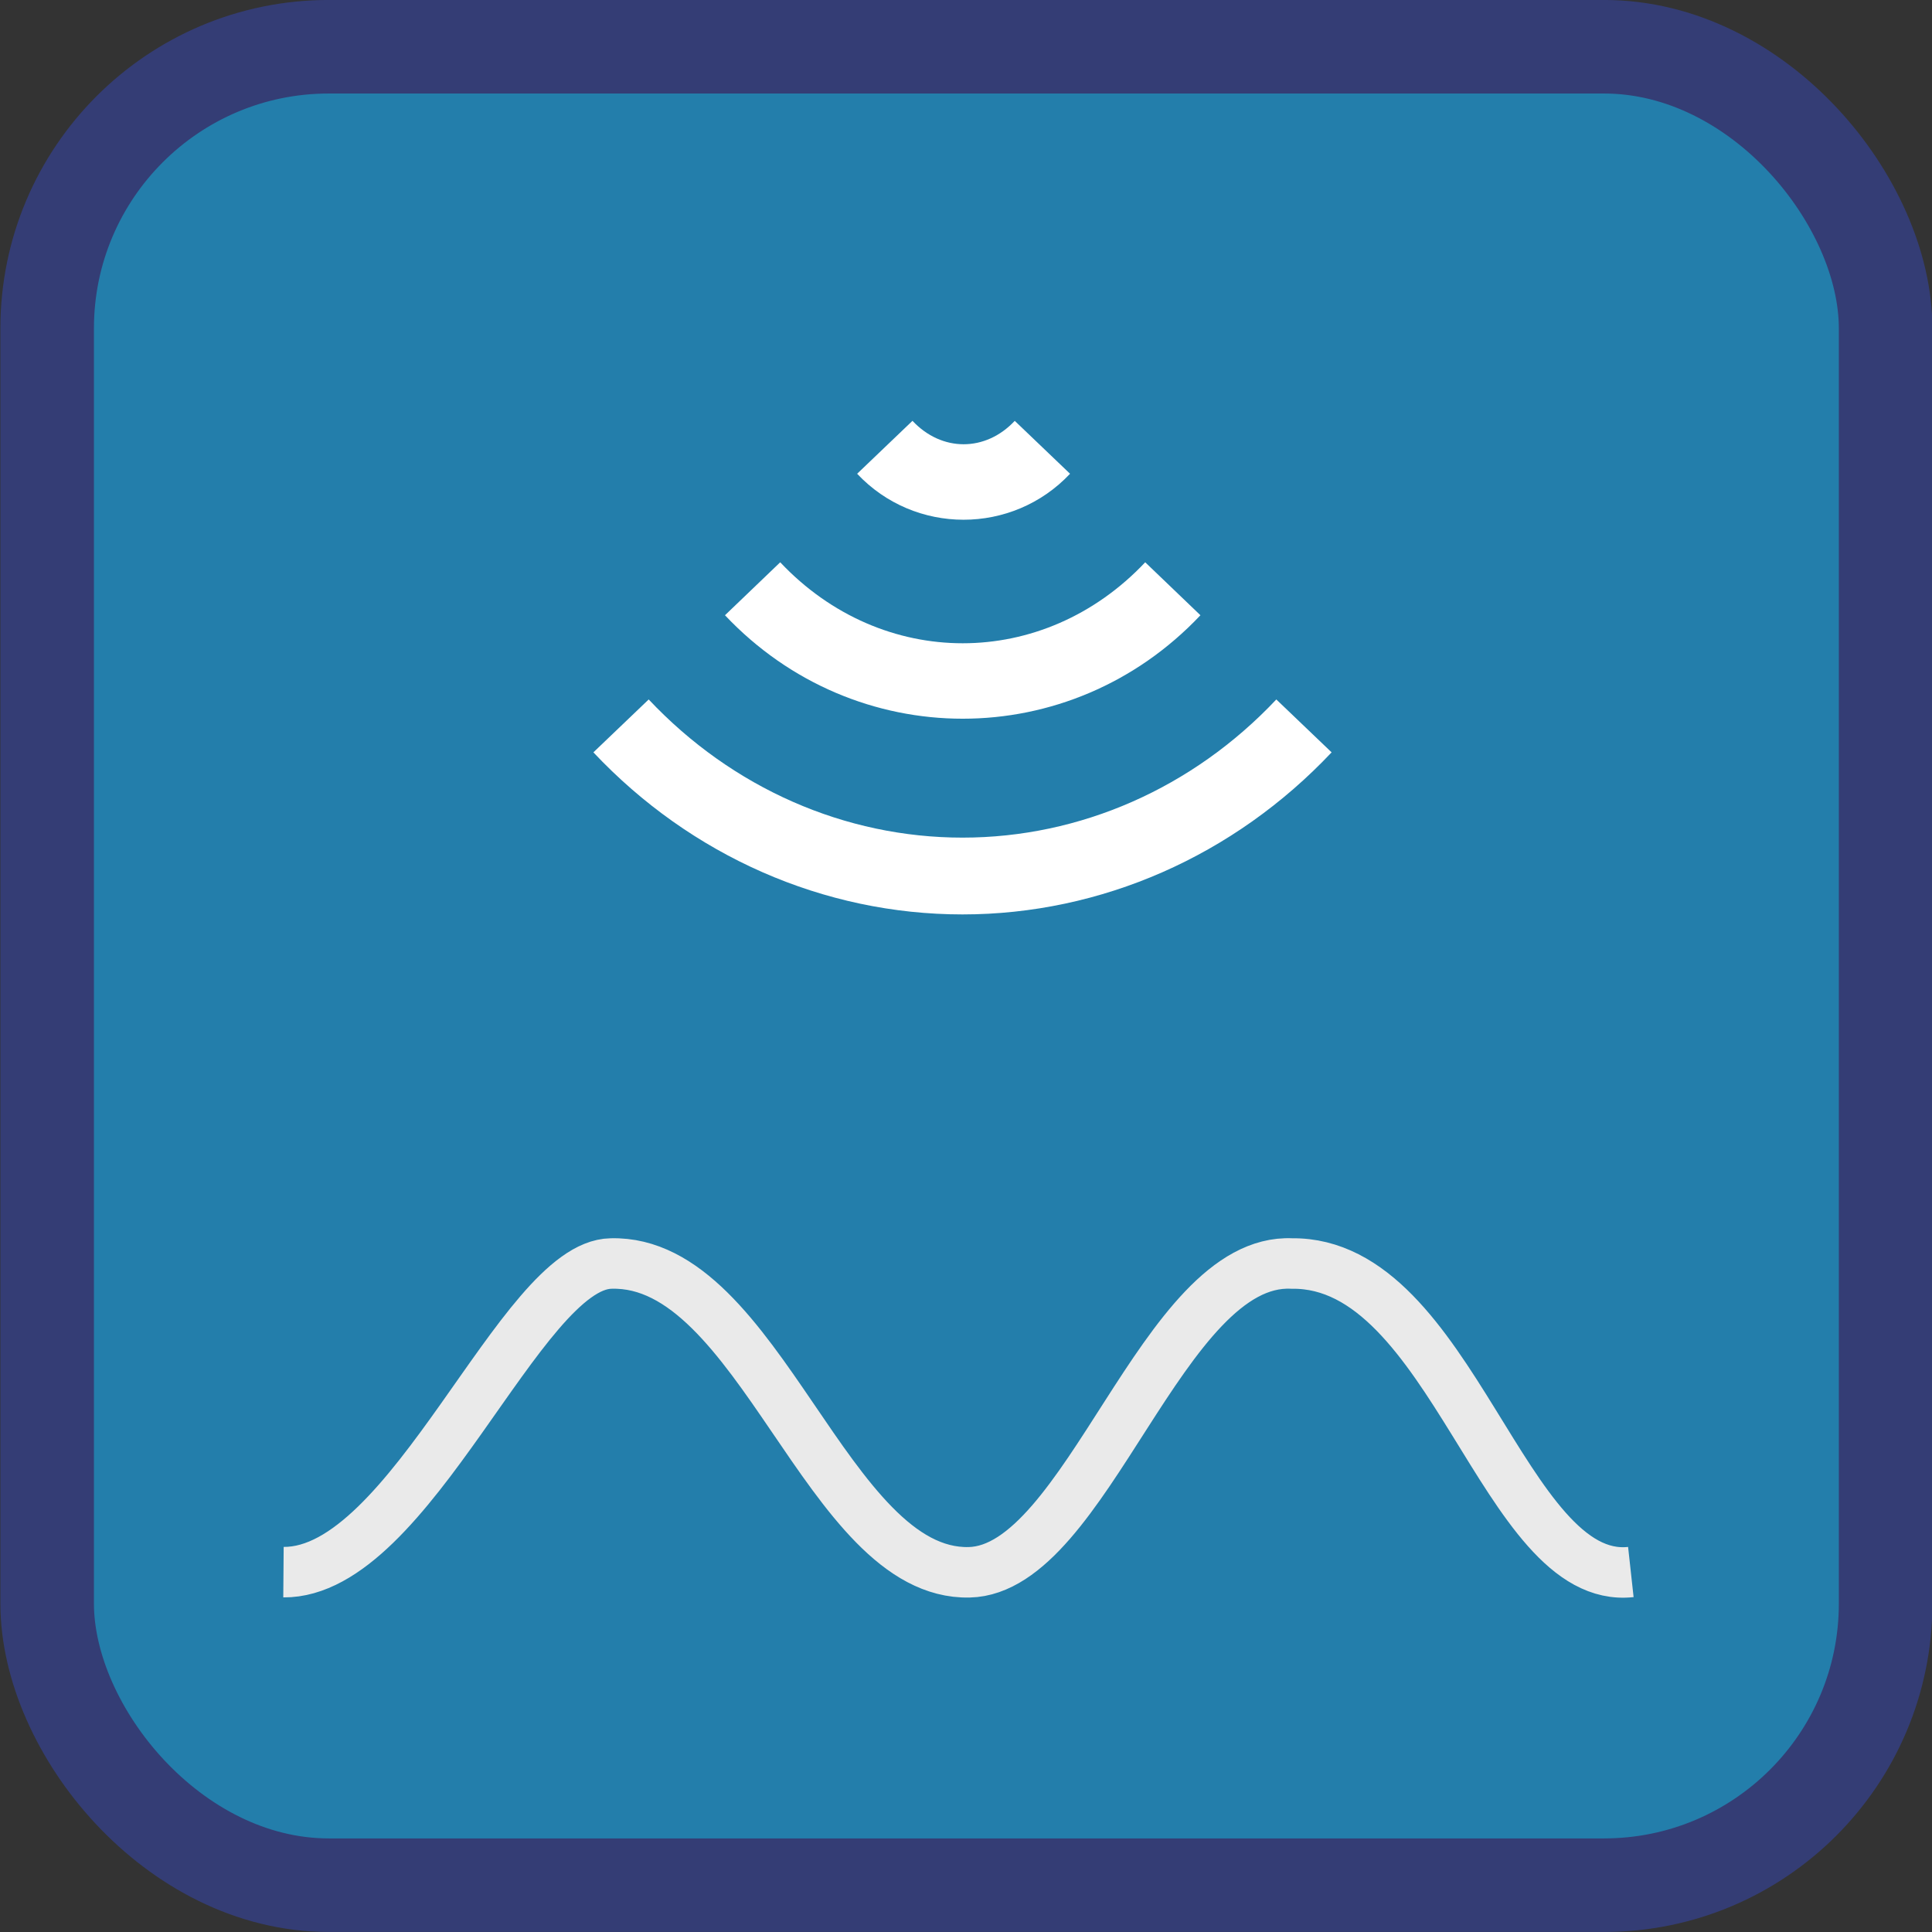 <svg id="svg1" width="27.323mm" height="27.323mm" version="1.1" viewBox="0 0 27.323 27.323" xmlns="http://www.w3.org/2000/svg"><rect x="0" y="0" width="27.323" height="27.323" fill="#333333" stroke="none"/><defs id="defs1"><style id="style1">.cls-1{fill:none;stroke:#020202;stroke-miterlimit:10;stroke-width:1.91px;}</style><style id="style1-0">.cls-1{fill:none;stroke:#020202;stroke-miterlimit:10;stroke-width:1.91px;}</style></defs><g id="layer1" transform="translate(-225.24 -82.232)"><g id="sound" transform="translate(-45.406 -43.906)"><g id="aqua-1" transform="translate(-26.447 80.365)"><rect id="rect4-1-6-4-8-9-8-3" x="297.76" y="46.434" width="26" height="26" ry="3.983" fill="#237eab" stroke="#343d75" stroke-linecap="round" stroke-linejoin="round" stroke-miterlimit="0" stroke-width="1.323" style="paint-order:fill markers stroke"/></g><g id="g64"><g fill="#fff" stroke-miterlimit="10"><path id="path2-8-0-9" d="m283.55 132.09-0.782 0.748c0.815 0.867 2.195 0.867 3.011 0l-0.782-0.748c-0.414 0.441-1.032 0.441-1.446 0z" stroke-width=".024"/><path id="path3-4-9-7" d="m281.68 134.09-0.781 0.749c1.842 1.951 4.882 1.951 6.724 0l-0.781-0.749c-1.441 1.527-3.721 1.527-5.162 0z" stroke-width=".024"/><path id="path4-0-7-3" d="m279.82 136.03-0.782 0.748c1.378 1.464 3.258 2.292 5.22 2.292 1.962 0 3.841-0.829 5.22-2.292l-0.782-0.748c-1.182 1.255-2.777 1.954-4.438 1.954-1.661 0-3.256-0.699-4.438-1.954z" stroke-width="0"/></g><path id="path63" d="m293.71 148.37c-1.796 0.197-2.53-4.391-4.794-4.363-1.832-0.086-2.898 4.33-4.564 4.367-2.009 0.045-2.963-4.425-5.064-4.367-1.28 0.021-2.829 4.379-4.633 4.365" fill="none" stroke="#eaeaea" stroke-width=".714"/></g></g></g></svg>
